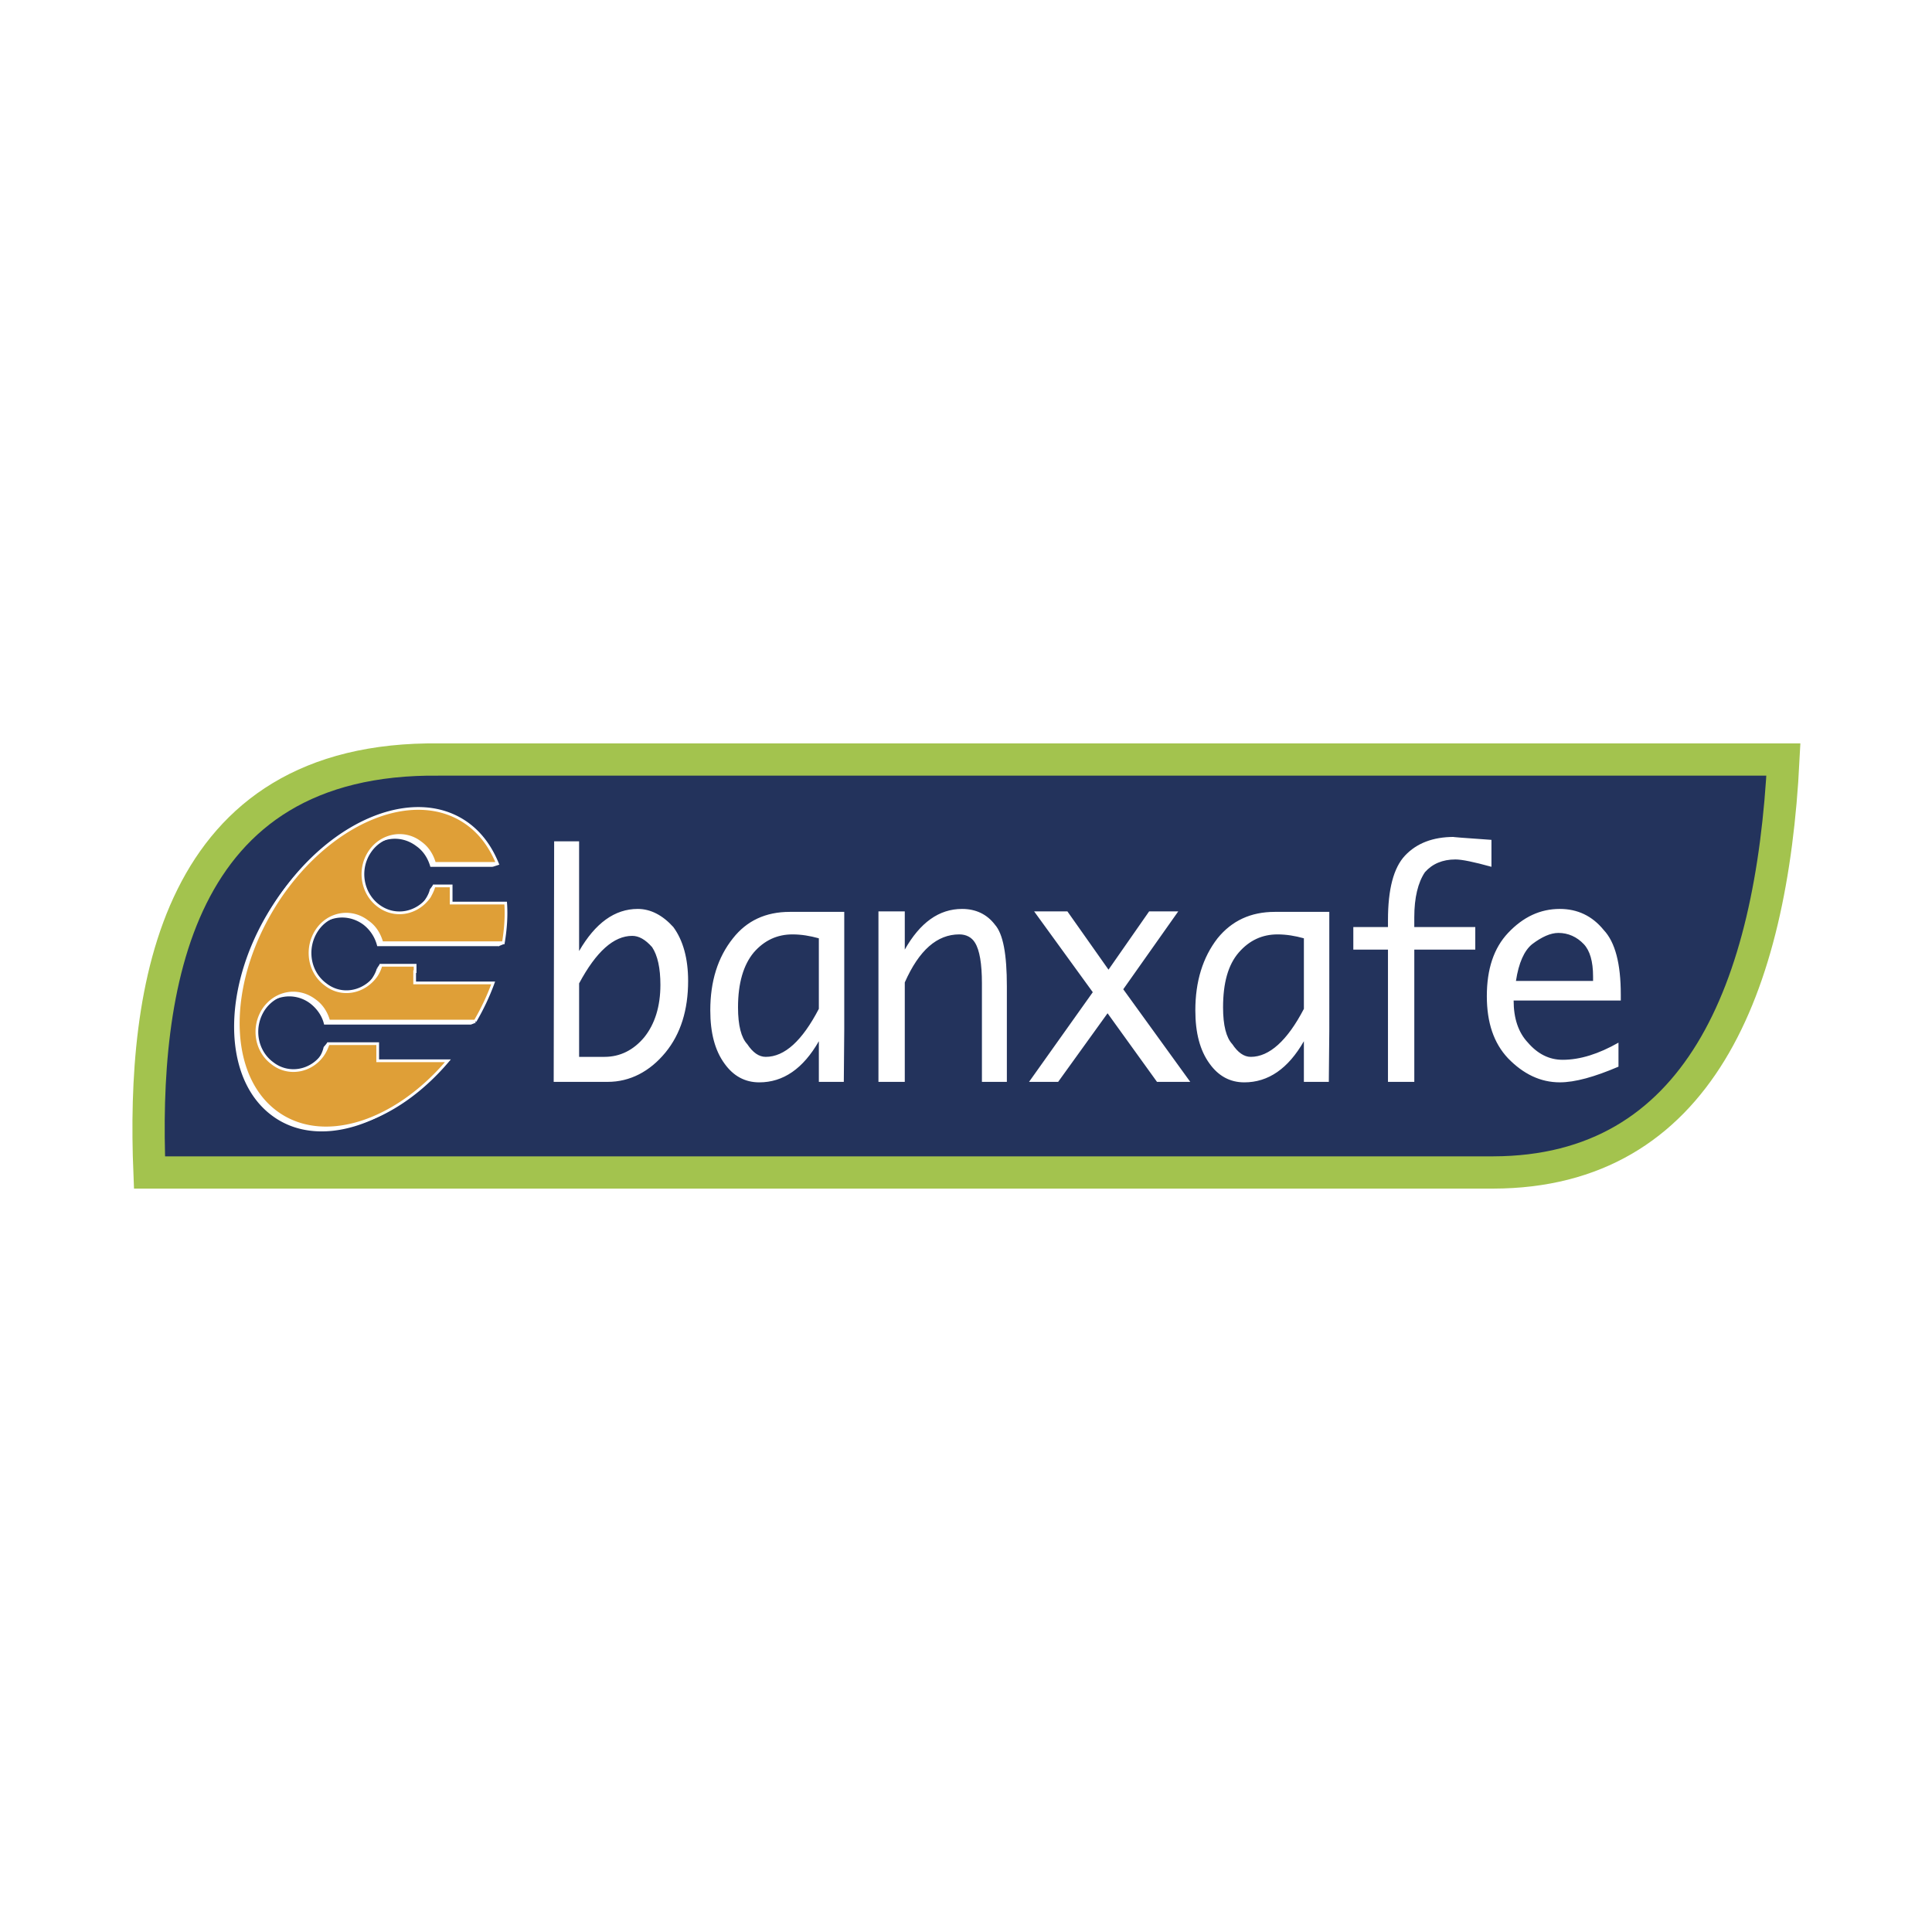 <svg xmlns="http://www.w3.org/2000/svg" width="2500" height="2500" viewBox="0 0 192.756 192.756"><g fill-rule="evenodd" clip-rule="evenodd"><path fill="#fff" d="M0 0h192.756v192.756H0V0z"/><path d="M177.93 75.778H43.858c-26.547-.342-29.681 23.019-28.943 41.2h134.071c20.463-.048 27.791-18.328 28.944-41.2z" fill="#23335c" stroke="#a3c34e" stroke-width="3.219" stroke-miterlimit="2.613"/><path d="M57.778 105.443v-7.33c1.705-3.178 3.456-4.741 5.299-4.741.646 0 1.292.342 1.983 1.124.553.831.829 2.102.829 3.763 0 2.15-.553 3.91-1.612 5.229-1.06 1.271-2.397 1.955-3.964 1.955h-2.535zm2.857 2.495c2.212 0 4.193-1.027 5.761-2.934 1.521-1.857 2.258-4.252 2.258-7.135 0-2.248-.507-4.057-1.475-5.376-1.06-1.173-2.258-1.809-3.549-1.809-2.305 0-4.24 1.417-5.853 4.203V83.94h-2.489l-.046 23.998h5.393zM76.397 105.443c-.691 0-1.291-.439-1.844-1.27-.598-.637-.921-1.857-.921-3.666 0-2.443.553-4.252 1.567-5.474 1.06-1.222 2.35-1.808 3.871-1.808.875 0 1.751.146 2.626.39v7.038c-1.657 3.179-3.409 4.79-5.299 4.79zm7.834-2.687V90.978h-5.438c-2.397 0-4.287.88-5.669 2.639-1.521 1.907-2.258 4.302-2.258 7.185 0 2.248.461 4.008 1.429 5.328.876 1.221 2.028 1.857 3.457 1.857 2.397 0 4.378-1.369 5.945-4.105v4.057h2.49l.044-5.183zM124.791 105.443c-.691 0-1.291-.439-1.844-1.27-.6-.637-.922-1.857-.922-3.666 0-2.443.506-4.252 1.566-5.474 1.061-1.222 2.352-1.808 3.871-1.808.877 0 1.752.146 2.627.39v7.038c-1.657 3.179-3.456 4.79-5.298 4.79zm7.834-2.687V90.978h-5.438c-2.396 0-4.287.88-5.715 2.639-1.475 1.907-2.213 4.302-2.213 7.185 0 2.248.461 4.008 1.428 5.328.877 1.221 2.029 1.857 3.457 1.857 2.396 0 4.379-1.369 5.945-4.105v4.057h2.488l.048-5.183zM90.27 98.016v9.922h-2.627v-17.01h2.627v3.813c1.521-2.689 3.41-4.057 5.715-4.057 1.382 0 2.49.538 3.273 1.564.83.928 1.197 2.981 1.197 6.157v9.531h-2.488v-9.824c0-1.955-.23-3.323-.691-4.057-.323-.538-.876-.831-1.567-.831-2.212.002-4.01 1.566-5.439 4.792zM112.068 98.699l6.684 9.239h-3.318l-4.932-6.844-4.93 6.844h-2.904l6.359-8.946-5.853-8.064h3.32l4.102 5.816 4.054-5.816h2.905l-5.487 7.771zM147.189 92.493v2.248h-6.084v13.196h-2.627V94.741h-3.457v-2.248h3.457v-.685c0-3.078.553-5.229 1.705-6.451 1.152-1.222 2.766-1.857 4.885-1.857-.322 0 .922.098 3.734.293v2.688c-1.752-.488-2.949-.733-3.596-.733-1.289 0-2.305.44-3.041 1.271-.691 1.026-1.061 2.541-1.061 4.496v.978h6.085zM152.859 94.203c.967-.733 1.842-1.125 2.625-1.125.969 0 1.844.392 2.535 1.125.6.635.922 1.71.922 3.227v.439h-7.695c.275-1.808.828-3.031 1.613-3.666zm3.041 11.533c-1.336 0-2.488-.586-3.457-1.711-.969-1.025-1.428-2.443-1.428-4.201h10.691v-.588c0-3.078-.553-5.228-1.705-6.45-1.152-1.418-2.627-2.102-4.379-2.102-1.936 0-3.641.782-5.162 2.394-1.428 1.516-2.119 3.617-2.119 6.304 0 2.641.691 4.693 2.119 6.207 1.521 1.564 3.227 2.396 5.162 2.396 1.521 0 3.457-.539 5.854-1.564v-2.396c-1.982 1.125-3.826 1.711-5.576 1.711zM46.993 102.219l.507-.196-.507-.195v.391zM49.758 94.398l.599-.244-.553-.244-.046.488zM49.159 86.481l.599-.195-.922-.293.323.488z" fill="#fff"/><path d="M44.596 90.44v-1.71h-1.705c-.092.391-.277.732-.507 1.075-1.153 1.71-3.411 2.15-5.07.88-1.659-1.222-2.027-3.617-.829-5.376 1.151-1.759 3.41-2.15 5.069-.879.691.488 1.152 1.222 1.383 2.052h6.222c-.599-1.563-1.566-2.883-2.812-3.86-5.116-3.861-13.596-.586-18.896 7.331-5.3 7.917-5.484 17.447-.369 21.308 4.562 3.471 11.891 1.172 17.145-5.082h-6.959v-1.711h-4.977a3.15 3.15 0 0 1-.461 1.076c-1.198 1.709-3.457 2.148-5.116.879-1.614-1.223-1.982-3.666-.83-5.377 1.153-1.76 3.457-2.15 5.07-.928.691.537 1.198 1.271 1.382 2.102h14.656a22.033 22.033 0 0 0 1.751-3.861h-7.789v-1.711H37.59c-.093.344-.277.686-.507 1.027-1.152 1.709-3.411 2.15-5.07.879-1.613-1.221-2.028-3.665-.829-5.375 1.151-1.76 3.41-2.15 5.069-.928a3.835 3.835 0 0 1 1.382 2.149h12.168c.23-1.369.276-2.688.23-3.958h-5.437v-.002z" fill="#fff"/><path fill="#fff" d="M42.891 88.73l.322-.44.369.977-.691-.537zM37.591 96.646l.322-.488.461.881-.738-.393h-.045zM32.291 104.467l.369-.442.368.881-.737-.439z"/><path d="M45.011 90.098v-1.71h-1.706c-.092.39-.276.732-.46 1.075-1.198 1.71-3.457 2.15-5.116.879-1.613-1.222-2.028-3.616-.83-5.376 1.152-1.71 3.457-2.15 5.07-.879.691.489 1.152 1.221 1.383 2.053h6.268c-.646-1.564-1.567-2.884-2.858-3.861-5.115-3.861-13.549-.587-18.896 7.33-5.3 7.918-5.484 17.448-.368 21.309 4.608 3.471 11.891 1.172 17.19-5.084h-7.005v-1.709h-4.932c-.139.391-.276.732-.507 1.074-1.152 1.711-3.457 2.15-5.07.881-1.66-1.223-2.028-3.617-.875-5.377 1.198-1.758 3.456-2.15 5.116-.879.691.488 1.152 1.221 1.382 2.053h14.61a23.58 23.58 0 0 0 1.797-3.812H41.37V96.94h.046v-.635h-3.41a3.388 3.388 0 0 1-.461 1.027c-1.199 1.709-3.457 2.15-5.07.879-1.66-1.221-2.027-3.617-.875-5.376 1.152-1.76 3.456-2.15 5.07-.88.737.49 1.198 1.271 1.428 2.102H50.22c.23-1.369.322-2.689.23-3.959h-5.439z" fill="#df9f37" stroke="#fff" stroke-width=".272" stroke-miterlimit="2.613"/></g></svg>